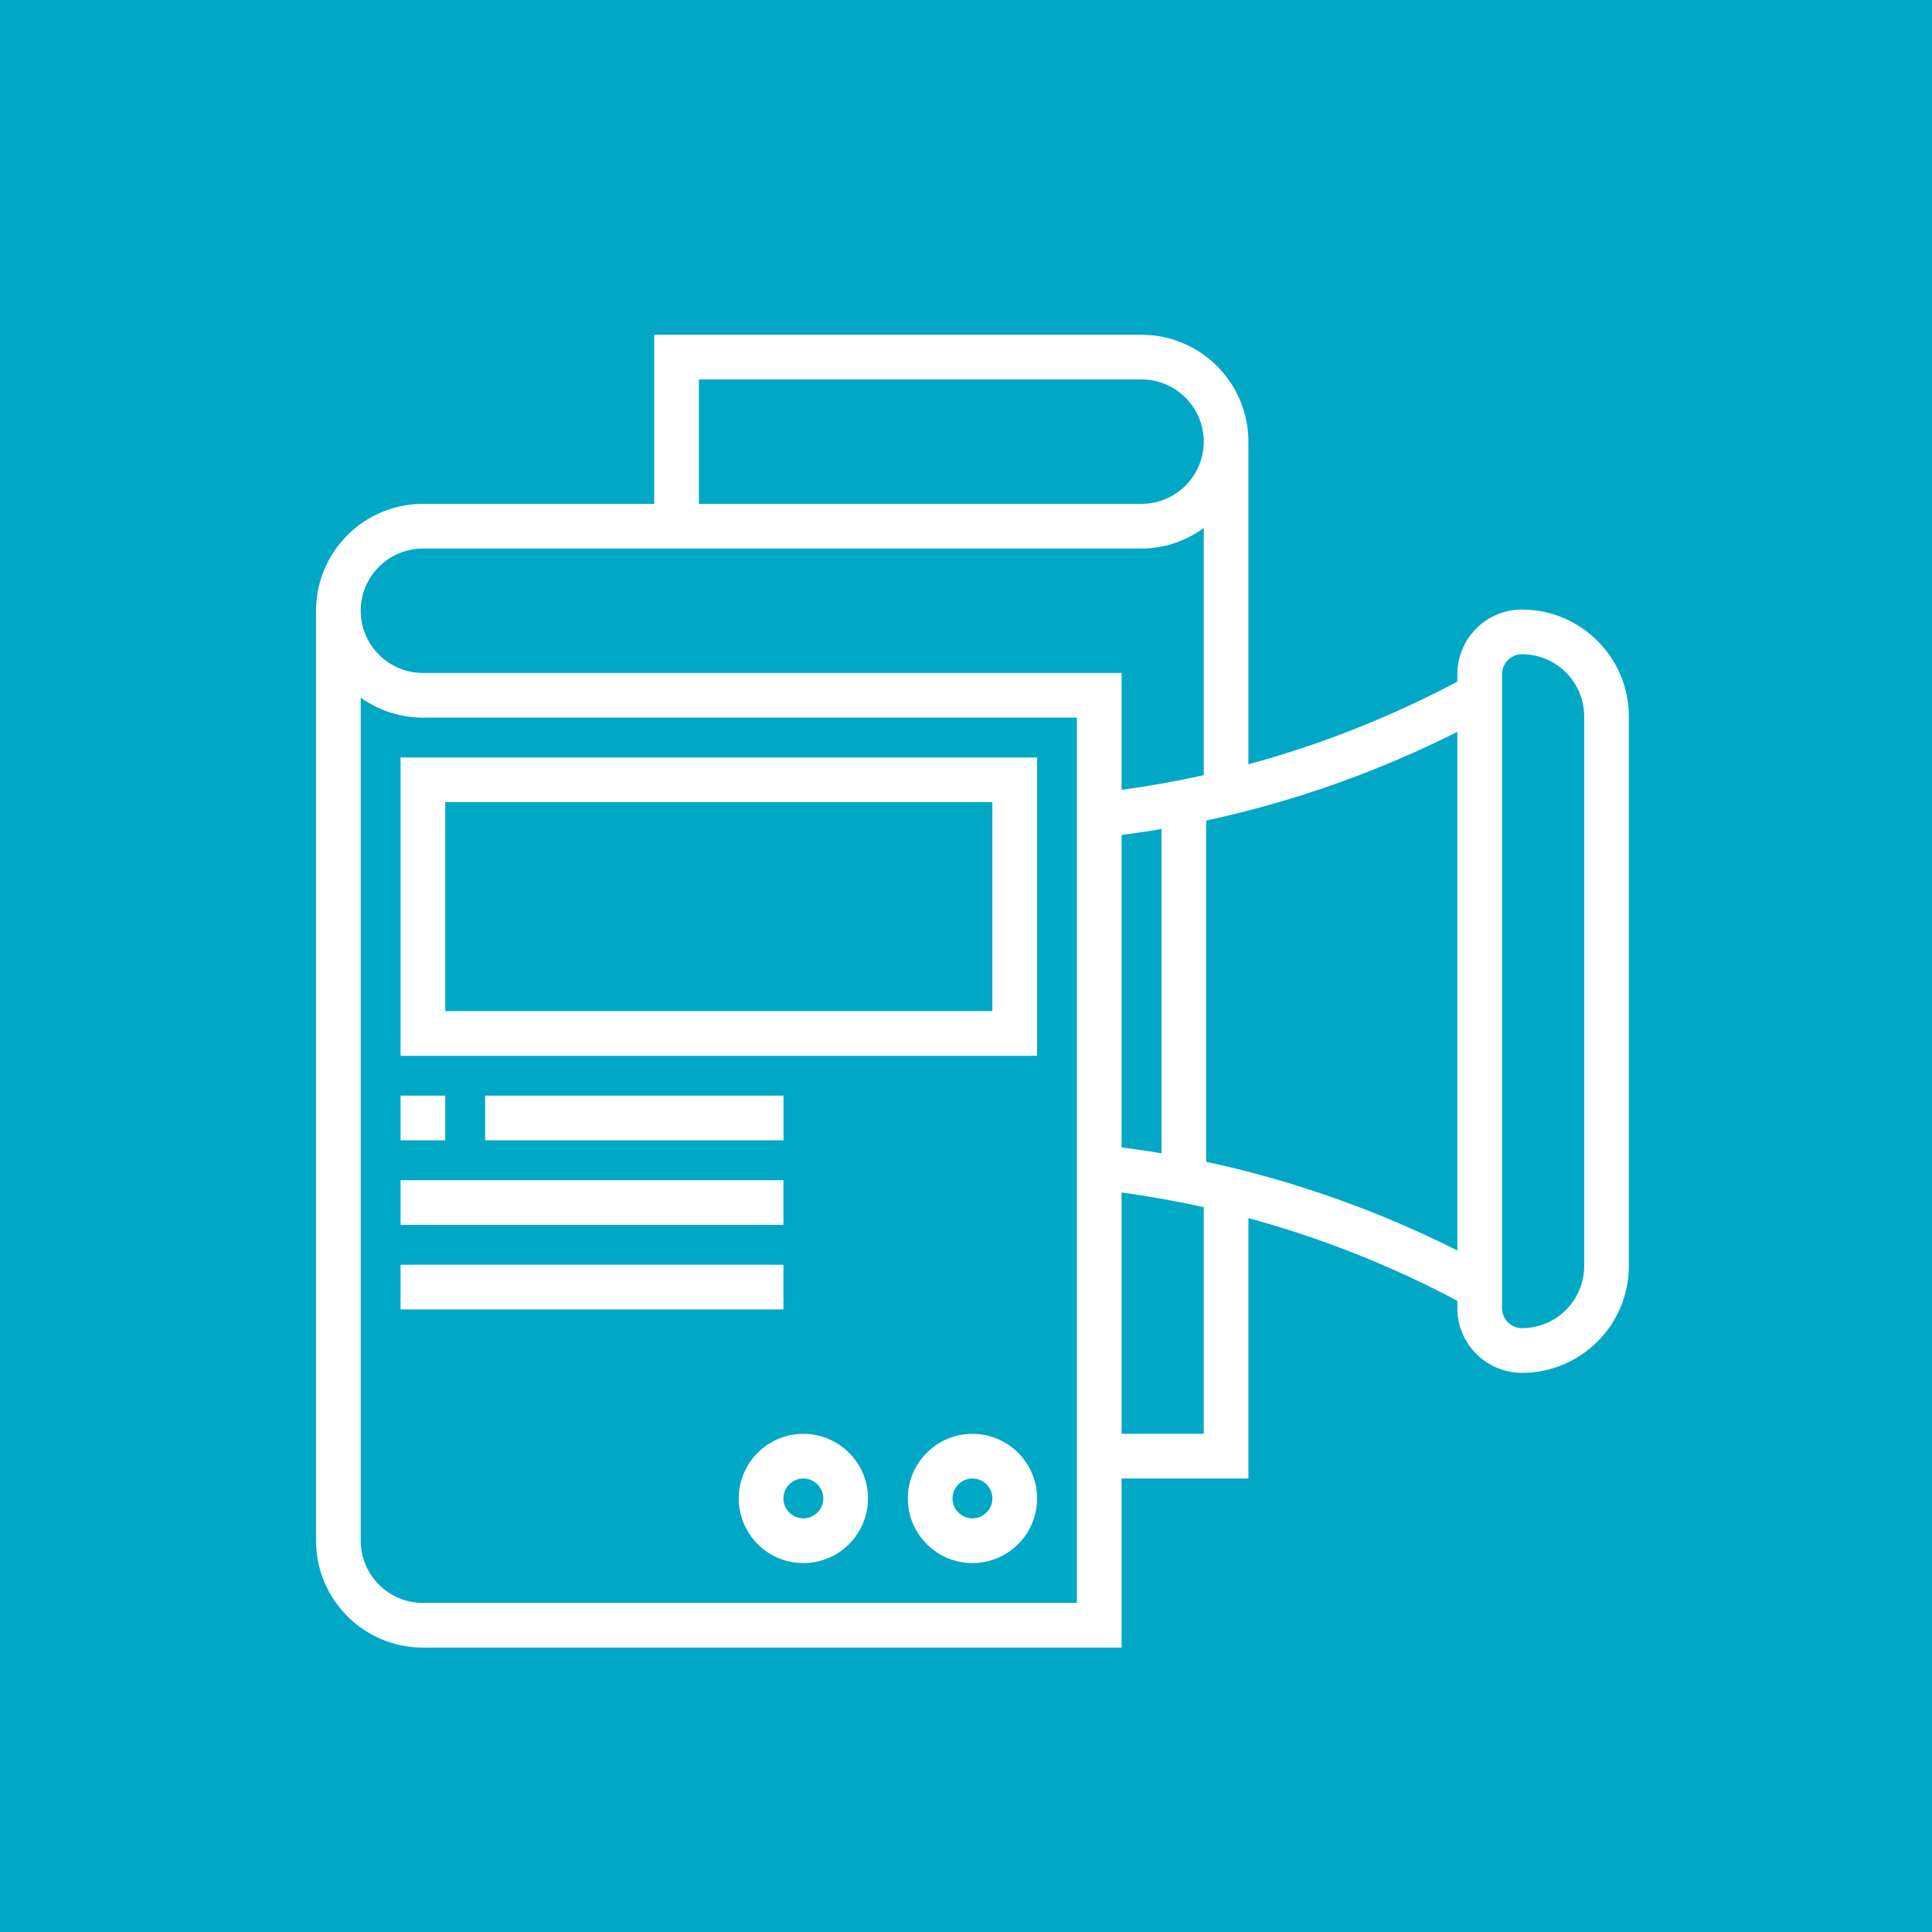 <?xml version="1.0" encoding="UTF-8"?>
<svg xmlns="http://www.w3.org/2000/svg" xmlns:xlink="http://www.w3.org/1999/xlink" id="Layer_1" viewBox="0 0 200 200">
  <defs>
    <style>.cls-1{fill:#fff;}.cls-2{clip-path:url(#clippath-1);}.cls-3{clip-path:url(#clippath);}.cls-4,.cls-5{fill:none;}.cls-6{fill:#00a8c5;}.cls-5{stroke:#fff;stroke-miterlimit:10;stroke-width:.25px;}</style>
    <clipPath id="clippath">
      <rect class="cls-4" width="200" height="200"></rect>
    </clipPath>
    <clipPath id="clippath-1">
      <rect class="cls-4" width="200" height="200"></rect>
    </clipPath>
  </defs>
  <rect class="cls-6" width="200" height="200"></rect>
  <g class="cls-3">
    <path class="cls-1" d="m164.12,131.05c0,3.62-2.945,6.565-6.565,6.565-1.203,0-2.19-.982-2.19-2.19v-65.636c0-1.209.988-2.19,2.19-2.19,3.62,0,6.565,2.945,6.565,6.565v56.887Zm-39.383-10.682v-35.524c9.105-1.951,17.891-5.068,26.253-9.283v54.089c-8.362-4.215-17.148-7.332-26.253-9.283Zm0,28.186h-8.755v-25.253c2.951.405,5.872.92,8.755,1.565v23.689Zm-13.13,17.504H43.781c-3.62,0-6.565-2.945-6.565-6.565v-87.521c1.828,1.368,4.105,2.19,6.565,2.19h67.826v91.895Zm4.375-47.175v-32.554c1.466-.19,2.927-.405,4.381-.656v33.867c-1.454-.252-2.914-.46-4.381-.656ZM43.781,56.659h74.391c2.473,0,4.73-.853,6.565-2.246v25.934c-2.884.644-5.804,1.16-8.755,1.565v-12.123H43.781c-3.62,0-6.565-2.945-6.565-6.565s2.945-6.565,6.565-6.565Zm28.443-17.504h45.948c3.62,0,6.565,2.945,6.565,6.565s-2.945,6.565-6.565,6.565h-45.948v-13.13Zm85.33,24.069c-3.62,0-6.565,2.945-6.565,6.565v.853c-6.994,3.706-14.308,6.602-21.879,8.639v-33.56c0-6.031-4.908-10.939-10.939-10.939h-50.322v17.504h-24.069c-6.031,0-10.939,4.908-10.939,10.939v96.27c0,6.031,4.908,10.939,10.939,10.939h72.201v-17.504h13.13v-26.996c7.571,2.043,14.884,4.933,21.879,8.645v.853c0,3.614,2.945,6.559,6.565,6.559,6.031,0,10.939-4.902,10.939-10.939v-56.887c0-6.031-4.908-10.939-10.939-10.939Z"></path>
    <path class="cls-5" d="m164.12,131.05c0,3.62-2.945,6.565-6.565,6.565-1.203,0-2.19-.982-2.19-2.19v-65.636c0-1.209.988-2.19,2.19-2.19,3.62,0,6.565,2.945,6.565,6.565v56.887Zm-39.383-10.682v-35.524c9.105-1.951,17.891-5.068,26.253-9.283v54.089c-8.362-4.215-17.148-7.332-26.253-9.283Zm0,28.186h-8.755v-25.253c2.951.405,5.872.92,8.755,1.565v23.689Zm-13.13,17.504H43.781c-3.62,0-6.565-2.945-6.565-6.565v-87.521c1.828,1.368,4.105,2.19,6.565,2.19h67.826v91.895Zm4.375-47.175v-32.554c1.466-.19,2.927-.405,4.381-.656v33.867c-1.454-.252-2.914-.46-4.381-.656ZM43.781,56.659h74.391c2.473,0,4.73-.853,6.565-2.246v25.934c-2.884.644-5.804,1.16-8.755,1.565v-12.123H43.781c-3.62,0-6.565-2.945-6.565-6.565s2.945-6.565,6.565-6.565Zm28.443-17.504h45.948c3.62,0,6.565,2.945,6.565,6.565s-2.945,6.565-6.565,6.565h-45.948v-13.13Zm85.33,24.069c-3.62,0-6.565,2.945-6.565,6.565v.853c-6.994,3.706-14.308,6.602-21.879,8.639v-33.56c0-6.031-4.908-10.939-10.939-10.939h-50.322v17.504h-24.069c-6.031,0-10.939,4.908-10.939,10.939v96.27c0,6.031,4.908,10.939,10.939,10.939h72.201v-17.504h13.13v-26.996c7.571,2.043,14.884,4.933,21.879,8.645v.853c0,3.614,2.945,6.559,6.565,6.559,6.031,0,10.939-4.902,10.939-10.939v-56.887c0-6.031-4.908-10.939-10.939-10.939Z"></path>
  </g>
  <path class="cls-1" d="m45.966,82.913h56.887v21.879h-56.887v-21.879Zm-4.375,26.259h65.642v-30.634H41.592v30.634Z"></path>
  <path class="cls-5" d="m45.966,82.913h56.887v21.879h-56.887v-21.879Zm-4.375,26.259h65.642v-30.634H41.592v30.634Z"></path>
  <rect class="cls-1" x="41.592" y="113.541" width="4.381" height="4.381"></rect>
  <rect class="cls-5" x="41.592" y="113.547" width="4.375" height="4.375"></rect>
  <rect class="cls-1" x="50.341" y="113.541" width="30.634" height="4.381"></rect>
  <rect class="cls-5" x="50.347" y="113.547" width="30.634" height="4.375"></rect>
  <rect class="cls-1" x="41.592" y="122.296" width="39.389" height="4.381"></rect>
  <rect class="cls-5" x="41.592" y="122.302" width="39.383" height="4.375"></rect>
  <rect class="cls-1" x="41.592" y="131.045" width="39.389" height="4.381"></rect>
  <rect class="cls-5" x="41.592" y="131.051" width="39.383" height="4.375"></rect>
  <g class="cls-2">
    <path class="cls-1" d="m100.668,157.304c-1.203,0-2.19-.982-2.19-2.184,0-1.209.988-2.19,2.19-2.19s2.19.982,2.19,2.19c0,1.203-.988,2.184-2.19,2.184m0-8.749c-3.62,0-6.565,2.945-6.565,6.565s2.945,6.565,6.565,6.565,6.565-2.945,6.565-6.565-2.945-6.565-6.565-6.565"></path>
    <path class="cls-5" d="m100.668,157.304c-1.203,0-2.19-.982-2.19-2.184,0-1.209.988-2.19,2.19-2.19s2.19.982,2.19,2.19c0,1.203-.988,2.184-2.19,2.184Zm0-8.749c-3.62,0-6.565,2.945-6.565,6.565s2.945,6.565,6.565,6.565,6.565-2.945,6.565-6.565-2.945-6.565-6.565-6.565Z"></path>
    <path class="cls-1" d="m83.164,157.304c-1.203,0-2.19-.982-2.19-2.184,0-1.209.988-2.19,2.19-2.19s2.19.982,2.19,2.19c0,1.203-.988,2.184-2.19,2.184m0-8.749c-3.62,0-6.565,2.945-6.565,6.565s2.945,6.565,6.565,6.565,6.565-2.945,6.565-6.565-2.945-6.565-6.565-6.565"></path>
    <path class="cls-5" d="m83.164,157.304c-1.203,0-2.19-.982-2.19-2.184,0-1.209.988-2.19,2.19-2.19s2.19.982,2.19,2.19c0,1.203-.988,2.184-2.19,2.184Zm0-8.749c-3.62,0-6.565,2.945-6.565,6.565s2.945,6.565,6.565,6.565,6.565-2.945,6.565-6.565-2.945-6.565-6.565-6.565Z"></path>
  </g>
</svg>
